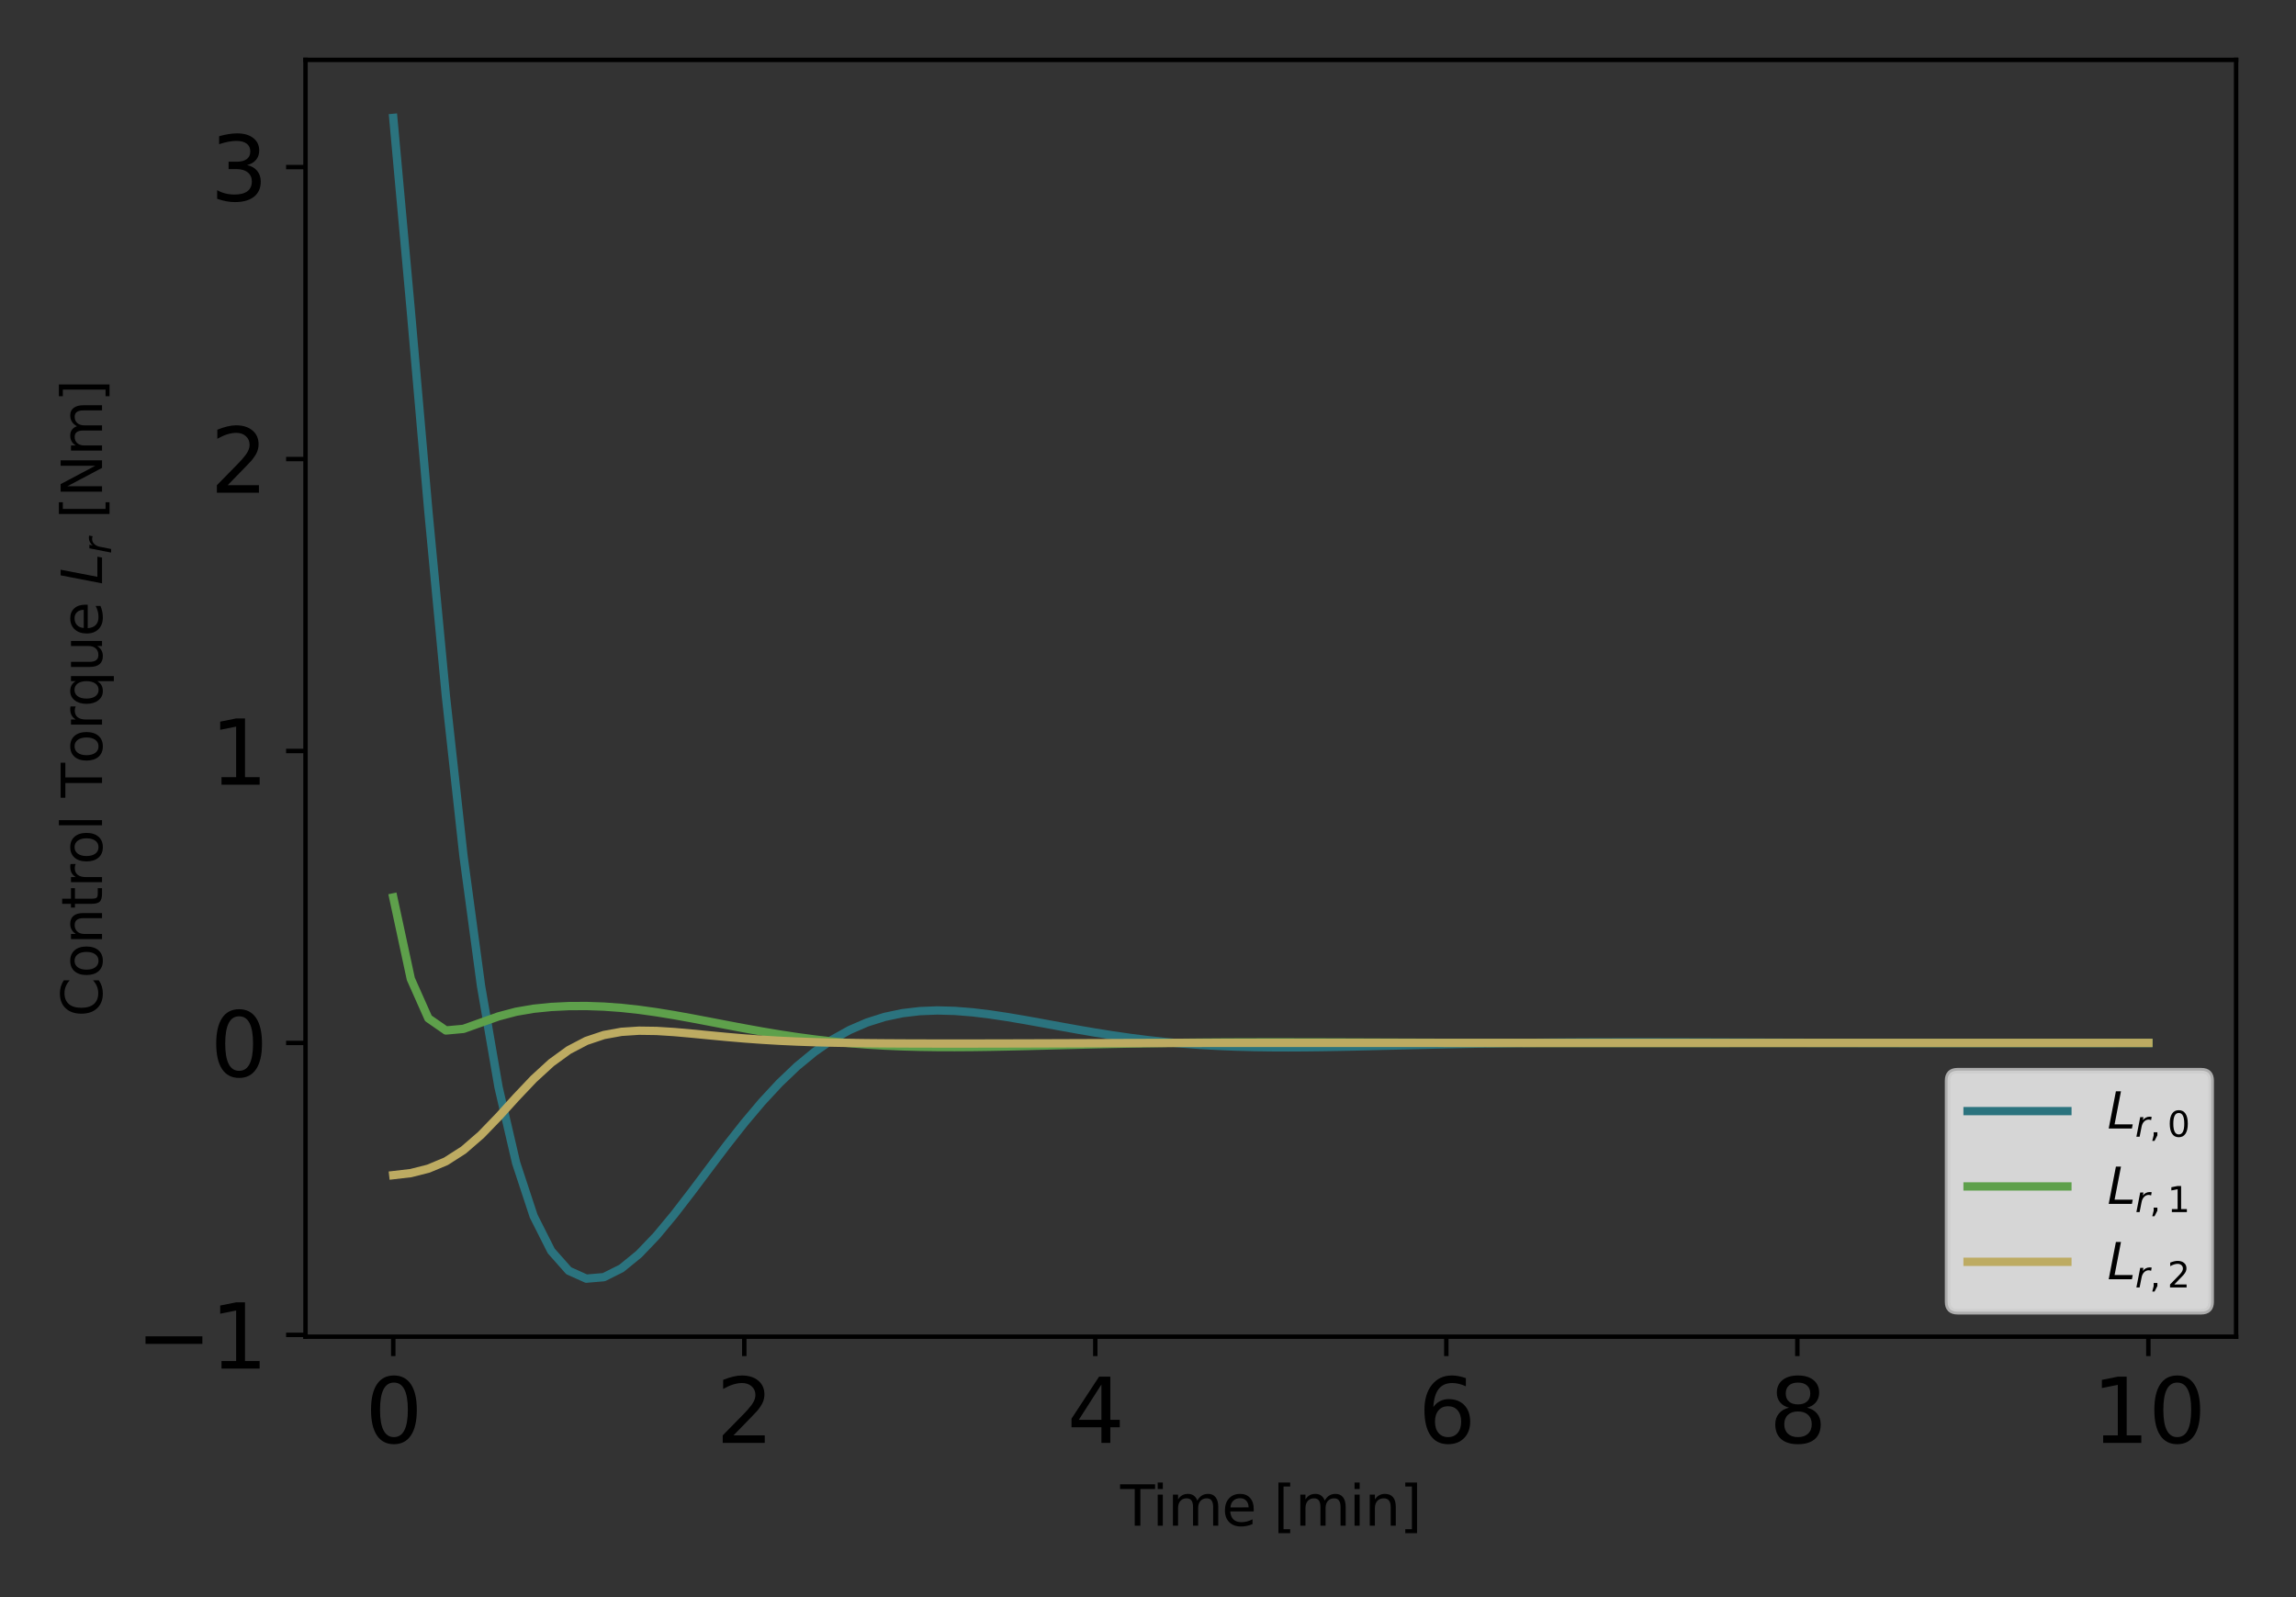 <?xml version="1.0" encoding="utf-8" standalone="no"?>
<!DOCTYPE svg PUBLIC "-//W3C//DTD SVG 1.1//EN"
  "http://www.w3.org/Graphics/SVG/1.1/DTD/svg11.dtd">
<svg xmlns:xlink="http://www.w3.org/1999/xlink" width="414pt" height="288pt" viewBox="0 0 414 288" xmlns="http://www.w3.org/2000/svg" version="1.1">
 <rect x="0" y="0" width="414" height="288" fill="#333333" stroke="none"/>
 <defs>
  <style type="text/css">*{stroke-linejoin: round; stroke-linecap: butt}</style>
 </defs>
 <g id="figure_1">
  <g id="patch_1">
   <path d="M 0 288 
L 414 288 
L 414 0 
L 0 0 
L 0 288 
z
" style="fill: none"/>
  </g>
  <g id="axes_1">
   <g id="patch_2">
    <path d="M 55.087 241.037 
L 403.2 241.037 
L 403.2 10.8 
L 55.087 10.8 
L 55.087 241.037 
z
" style="fill: none"/>
   </g>
   <g id="matplotlib.axis_1">
    <g id="xtick_1">
     <g id="line2d_1">
      <defs>
       <path id="mf8c9d99896" d="M 0 0 
L 0 3.5 
" style="stroke: #000000; stroke-width: 0.8"/>
      </defs>
      <g>
       <use xlink:href="#mf8c9d99896" x="70.911" y="241.037" style="stroke: #000000; stroke-width: 0.8"/>
      </g>
     </g>
     <g id="text_1">
      <!-- 0 -->
      <g transform="translate(65.821 260.194) scale(0.16 -0.16)">
       <defs>
        <path id="DejaVuSans-30" d="M 2034 4250 
Q 1547 4250 1301 3770 
Q 1056 3291 1056 2328 
Q 1056 1369 1301 889 
Q 1547 409 2034 409 
Q 2525 409 2770 889 
Q 3016 1369 3016 2328 
Q 3016 3291 2770 3770 
Q 2525 4250 2034 4250 
z
M 2034 4750 
Q 2819 4750 3233 4129 
Q 3647 3509 3647 2328 
Q 3647 1150 3233 529 
Q 2819 -91 2034 -91 
Q 1250 -91 836 529 
Q 422 1150 422 2328 
Q 422 3509 836 4129 
Q 1250 4750 2034 4750 
z
" transform="scale(0.016)"/>
       </defs>
       <use xlink:href="#DejaVuSans-30"/>
      </g>
     </g>
    </g>
    <g id="xtick_2">
     <g id="line2d_2">
      <g>
       <use xlink:href="#mf8c9d99896" x="134.204" y="241.037" style="stroke: #000000; stroke-width: 0.8"/>
      </g>
     </g>
     <g id="text_2">
      <!-- 2 -->
      <g transform="translate(129.114 260.194) scale(0.16 -0.16)">
       <defs>
        <path id="DejaVuSans-32" d="M 1228 531 
L 3431 531 
L 3431 0 
L 469 0 
L 469 531 
Q 828 903 1448 1529 
Q 2069 2156 2228 2338 
Q 2531 2678 2651 2914 
Q 2772 3150 2772 3378 
Q 2772 3750 2511 3984 
Q 2250 4219 1831 4219 
Q 1534 4219 1204 4116 
Q 875 4013 500 3803 
L 500 4441 
Q 881 4594 1212 4672 
Q 1544 4750 1819 4750 
Q 2544 4750 2975 4387 
Q 3406 4025 3406 3419 
Q 3406 3131 3298 2873 
Q 3191 2616 2906 2266 
Q 2828 2175 2409 1742 
Q 1991 1309 1228 531 
z
" transform="scale(0.016)"/>
       </defs>
       <use xlink:href="#DejaVuSans-32"/>
      </g>
     </g>
    </g>
    <g id="xtick_3">
     <g id="line2d_3">
      <g>
       <use xlink:href="#mf8c9d99896" x="197.497" y="241.037" style="stroke: #000000; stroke-width: 0.8"/>
      </g>
     </g>
     <g id="text_3">
      <!-- 4 -->
      <g transform="translate(192.407 260.194) scale(0.16 -0.16)">
       <defs>
        <path id="DejaVuSans-34" d="M 2419 4116 
L 825 1625 
L 2419 1625 
L 2419 4116 
z
M 2253 4666 
L 3047 4666 
L 3047 1625 
L 3713 1625 
L 3713 1100 
L 3047 1100 
L 3047 0 
L 2419 0 
L 2419 1100 
L 313 1100 
L 313 1709 
L 2253 4666 
z
" transform="scale(0.016)"/>
       </defs>
       <use xlink:href="#DejaVuSans-34"/>
      </g>
     </g>
    </g>
    <g id="xtick_4">
     <g id="line2d_4">
      <g>
       <use xlink:href="#mf8c9d99896" x="260.79" y="241.037" style="stroke: #000000; stroke-width: 0.8"/>
      </g>
     </g>
     <g id="text_4">
      <!-- 6 -->
      <g transform="translate(255.7 260.194) scale(0.16 -0.16)">
       <defs>
        <path id="DejaVuSans-36" d="M 2113 2584 
Q 1688 2584 1439 2293 
Q 1191 2003 1191 1497 
Q 1191 994 1439 701 
Q 1688 409 2113 409 
Q 2538 409 2786 701 
Q 3034 994 3034 1497 
Q 3034 2003 2786 2293 
Q 2538 2584 2113 2584 
z
M 3366 4563 
L 3366 3988 
Q 3128 4100 2886 4159 
Q 2644 4219 2406 4219 
Q 1781 4219 1451 3797 
Q 1122 3375 1075 2522 
Q 1259 2794 1537 2939 
Q 1816 3084 2150 3084 
Q 2853 3084 3261 2657 
Q 3669 2231 3669 1497 
Q 3669 778 3244 343 
Q 2819 -91 2113 -91 
Q 1303 -91 875 529 
Q 447 1150 447 2328 
Q 447 3434 972 4092 
Q 1497 4750 2381 4750 
Q 2619 4750 2861 4703 
Q 3103 4656 3366 4563 
z
" transform="scale(0.016)"/>
       </defs>
       <use xlink:href="#DejaVuSans-36"/>
      </g>
     </g>
    </g>
    <g id="xtick_5">
     <g id="line2d_5">
      <g>
       <use xlink:href="#mf8c9d99896" x="324.084" y="241.037" style="stroke: #000000; stroke-width: 0.8"/>
      </g>
     </g>
     <g id="text_5">
      <!-- 8 -->
      <g transform="translate(318.994 260.194) scale(0.16 -0.16)">
       <defs>
        <path id="DejaVuSans-38" d="M 2034 2216 
Q 1584 2216 1326 1975 
Q 1069 1734 1069 1313 
Q 1069 891 1326 650 
Q 1584 409 2034 409 
Q 2484 409 2743 651 
Q 3003 894 3003 1313 
Q 3003 1734 2745 1975 
Q 2488 2216 2034 2216 
z
M 1403 2484 
Q 997 2584 770 2862 
Q 544 3141 544 3541 
Q 544 4100 942 4425 
Q 1341 4750 2034 4750 
Q 2731 4750 3128 4425 
Q 3525 4100 3525 3541 
Q 3525 3141 3298 2862 
Q 3072 2584 2669 2484 
Q 3125 2378 3379 2068 
Q 3634 1759 3634 1313 
Q 3634 634 3220 271 
Q 2806 -91 2034 -91 
Q 1263 -91 848 271 
Q 434 634 434 1313 
Q 434 1759 690 2068 
Q 947 2378 1403 2484 
z
M 1172 3481 
Q 1172 3119 1398 2916 
Q 1625 2713 2034 2713 
Q 2441 2713 2670 2916 
Q 2900 3119 2900 3481 
Q 2900 3844 2670 4047 
Q 2441 4250 2034 4250 
Q 1625 4250 1398 4047 
Q 1172 3844 1172 3481 
z
" transform="scale(0.016)"/>
       </defs>
       <use xlink:href="#DejaVuSans-38"/>
      </g>
     </g>
    </g>
    <g id="xtick_6">
     <g id="line2d_6">
      <g>
       <use xlink:href="#mf8c9d99896" x="387.377" y="241.037" style="stroke: #000000; stroke-width: 0.8"/>
      </g>
     </g>
     <g id="text_6">
      <!-- 10 -->
      <g transform="translate(377.197 260.194) scale(0.16 -0.16)">
       <defs>
        <path id="DejaVuSans-31" d="M 794 531 
L 1825 531 
L 1825 4091 
L 703 3866 
L 703 4441 
L 1819 4666 
L 2450 4666 
L 2450 531 
L 3481 531 
L 3481 0 
L 794 0 
L 794 531 
z
" transform="scale(0.016)"/>
       </defs>
       <use xlink:href="#DejaVuSans-31"/>
       <use xlink:href="#DejaVuSans-30" x="63.623"/>
      </g>
     </g>
    </g>
    <g id="text_7">
     <!-- Time [min] -->
     <g transform="translate(201.991 275.12) scale(0.1 -0.1)">
      <defs>
       <path id="DejaVuSans-54" d="M -19 4666 
L 3928 4666 
L 3928 4134 
L 2272 4134 
L 2272 0 
L 1638 0 
L 1638 4134 
L -19 4134 
L -19 4666 
z
" transform="scale(0.016)"/>
       <path id="DejaVuSans-69" d="M 603 3500 
L 1178 3500 
L 1178 0 
L 603 0 
L 603 3500 
z
M 603 4863 
L 1178 4863 
L 1178 4134 
L 603 4134 
L 603 4863 
z
" transform="scale(0.016)"/>
       <path id="DejaVuSans-6d" d="M 3328 2828 
Q 3544 3216 3844 3400 
Q 4144 3584 4550 3584 
Q 5097 3584 5394 3201 
Q 5691 2819 5691 2113 
L 5691 0 
L 5113 0 
L 5113 2094 
Q 5113 2597 4934 2840 
Q 4756 3084 4391 3084 
Q 3944 3084 3684 2787 
Q 3425 2491 3425 1978 
L 3425 0 
L 2847 0 
L 2847 2094 
Q 2847 2600 2669 2842 
Q 2491 3084 2119 3084 
Q 1678 3084 1418 2786 
Q 1159 2488 1159 1978 
L 1159 0 
L 581 0 
L 581 3500 
L 1159 3500 
L 1159 2956 
Q 1356 3278 1631 3431 
Q 1906 3584 2284 3584 
Q 2666 3584 2933 3390 
Q 3200 3197 3328 2828 
z
" transform="scale(0.016)"/>
       <path id="DejaVuSans-65" d="M 3597 1894 
L 3597 1613 
L 953 1613 
Q 991 1019 1311 708 
Q 1631 397 2203 397 
Q 2534 397 2845 478 
Q 3156 559 3463 722 
L 3463 178 
Q 3153 47 2828 -22 
Q 2503 -91 2169 -91 
Q 1331 -91 842 396 
Q 353 884 353 1716 
Q 353 2575 817 3079 
Q 1281 3584 2069 3584 
Q 2775 3584 3186 3129 
Q 3597 2675 3597 1894 
z
M 3022 2063 
Q 3016 2534 2758 2815 
Q 2500 3097 2075 3097 
Q 1594 3097 1305 2825 
Q 1016 2553 972 2059 
L 3022 2063 
z
" transform="scale(0.016)"/>
       <path id="DejaVuSans-20" transform="scale(0.016)"/>
       <path id="DejaVuSans-5b" d="M 550 4863 
L 1875 4863 
L 1875 4416 
L 1125 4416 
L 1125 -397 
L 1875 -397 
L 1875 -844 
L 550 -844 
L 550 4863 
z
" transform="scale(0.016)"/>
       <path id="DejaVuSans-6e" d="M 3513 2113 
L 3513 0 
L 2938 0 
L 2938 2094 
Q 2938 2591 2744 2837 
Q 2550 3084 2163 3084 
Q 1697 3084 1428 2787 
Q 1159 2491 1159 1978 
L 1159 0 
L 581 0 
L 581 3500 
L 1159 3500 
L 1159 2956 
Q 1366 3272 1645 3428 
Q 1925 3584 2291 3584 
Q 2894 3584 3203 3211 
Q 3513 2838 3513 2113 
z
" transform="scale(0.016)"/>
       <path id="DejaVuSans-5d" d="M 1947 4863 
L 1947 -844 
L 622 -844 
L 622 -397 
L 1369 -397 
L 1369 4416 
L 622 4416 
L 622 4863 
L 1947 4863 
z
" transform="scale(0.016)"/>
      </defs>
      <use xlink:href="#DejaVuSans-54"/>
      <use xlink:href="#DejaVuSans-69" x="57.959"/>
      <use xlink:href="#DejaVuSans-6d" x="85.742"/>
      <use xlink:href="#DejaVuSans-65" x="183.154"/>
      <use xlink:href="#DejaVuSans-20" x="244.678"/>
      <use xlink:href="#DejaVuSans-5b" x="276.465"/>
      <use xlink:href="#DejaVuSans-6d" x="315.479"/>
      <use xlink:href="#DejaVuSans-69" x="412.891"/>
      <use xlink:href="#DejaVuSans-6e" x="440.674"/>
      <use xlink:href="#DejaVuSans-5d" x="504.053"/>
     </g>
    </g>
   </g>
   <g id="matplotlib.axis_2">
    <g id="ytick_1">
     <g id="line2d_7">
      <defs>
       <path id="m032bfefbff" d="M 0 0 
L -3.5 0 
" style="stroke: #000000; stroke-width: 0.8"/>
      </defs>
      <g>
       <use xlink:href="#m032bfefbff" x="55.087" y="240.711" style="stroke: #000000; stroke-width: 0.8"/>
      </g>
     </g>
     <g id="text_8">
      <!-- −1 -->
      <g transform="translate(24.5 246.79) scale(0.16 -0.16)">
       <defs>
        <path id="DejaVuSans-2212" d="M 678 2272 
L 4684 2272 
L 4684 1741 
L 678 1741 
L 678 2272 
z
" transform="scale(0.016)"/>
       </defs>
       <use xlink:href="#DejaVuSans-2212"/>
       <use xlink:href="#DejaVuSans-31" x="83.789"/>
      </g>
     </g>
    </g>
    <g id="ytick_2">
     <g id="line2d_8">
      <g>
       <use xlink:href="#m032bfefbff" x="55.087" y="188.066" style="stroke: #000000; stroke-width: 0.8"/>
      </g>
     </g>
     <g id="text_9">
      <!-- 0 -->
      <g transform="translate(37.907 194.145) scale(0.16 -0.16)">
       <use xlink:href="#DejaVuSans-30"/>
      </g>
     </g>
    </g>
    <g id="ytick_3">
     <g id="line2d_9">
      <g>
       <use xlink:href="#m032bfefbff" x="55.087" y="135.421" style="stroke: #000000; stroke-width: 0.8"/>
      </g>
     </g>
     <g id="text_10">
      <!-- 1 -->
      <g transform="translate(37.907 141.499) scale(0.16 -0.16)">
       <use xlink:href="#DejaVuSans-31"/>
      </g>
     </g>
    </g>
    <g id="ytick_4">
     <g id="line2d_10">
      <g>
       <use xlink:href="#m032bfefbff" x="55.087" y="82.775" style="stroke: #000000; stroke-width: 0.8"/>
      </g>
     </g>
     <g id="text_11">
      <!-- 2 -->
      <g transform="translate(37.907 88.854) scale(0.16 -0.16)">
       <use xlink:href="#DejaVuSans-32"/>
      </g>
     </g>
    </g>
    <g id="ytick_5">
     <g id="line2d_11">
      <g>
       <use xlink:href="#m032bfefbff" x="55.087" y="30.13" style="stroke: #000000; stroke-width: 0.8"/>
      </g>
     </g>
     <g id="text_12">
      <!-- 3 -->
      <g transform="translate(37.907 36.209) scale(0.16 -0.16)">
       <defs>
        <path id="DejaVuSans-33" d="M 2597 2516 
Q 3050 2419 3304 2112 
Q 3559 1806 3559 1356 
Q 3559 666 3084 287 
Q 2609 -91 1734 -91 
Q 1441 -91 1130 -33 
Q 819 25 488 141 
L 488 750 
Q 750 597 1062 519 
Q 1375 441 1716 441 
Q 2309 441 2620 675 
Q 2931 909 2931 1356 
Q 2931 1769 2642 2001 
Q 2353 2234 1838 2234 
L 1294 2234 
L 1294 2753 
L 1863 2753 
Q 2328 2753 2575 2939 
Q 2822 3125 2822 3475 
Q 2822 3834 2567 4026 
Q 2313 4219 1838 4219 
Q 1578 4219 1281 4162 
Q 984 4106 628 3988 
L 628 4550 
Q 988 4650 1302 4700 
Q 1616 4750 1894 4750 
Q 2613 4750 3031 4423 
Q 3450 4097 3450 3541 
Q 3450 3153 3228 2886 
Q 3006 2619 2597 2516 
z
" transform="scale(0.016)"/>
       </defs>
       <use xlink:href="#DejaVuSans-33"/>
      </g>
     </g>
    </g>
    <g id="text_13">
     <!-- Control Torque $L_r$ [Nm] -->
     <g transform="translate(18.4 183.368) rotate(-90) scale(0.1 -0.1)">
      <defs>
       <path id="DejaVuSans-43" d="M 4122 4306 
L 4122 3641 
Q 3803 3938 3442 4084 
Q 3081 4231 2675 4231 
Q 1875 4231 1450 3742 
Q 1025 3253 1025 2328 
Q 1025 1406 1450 917 
Q 1875 428 2675 428 
Q 3081 428 3442 575 
Q 3803 722 4122 1019 
L 4122 359 
Q 3791 134 3420 21 
Q 3050 -91 2638 -91 
Q 1578 -91 968 557 
Q 359 1206 359 2328 
Q 359 3453 968 4101 
Q 1578 4750 2638 4750 
Q 3056 4750 3426 4639 
Q 3797 4528 4122 4306 
z
" transform="scale(0.016)"/>
       <path id="DejaVuSans-6f" d="M 1959 3097 
Q 1497 3097 1228 2736 
Q 959 2375 959 1747 
Q 959 1119 1226 758 
Q 1494 397 1959 397 
Q 2419 397 2687 759 
Q 2956 1122 2956 1747 
Q 2956 2369 2687 2733 
Q 2419 3097 1959 3097 
z
M 1959 3584 
Q 2709 3584 3137 3096 
Q 3566 2609 3566 1747 
Q 3566 888 3137 398 
Q 2709 -91 1959 -91 
Q 1206 -91 779 398 
Q 353 888 353 1747 
Q 353 2609 779 3096 
Q 1206 3584 1959 3584 
z
" transform="scale(0.016)"/>
       <path id="DejaVuSans-74" d="M 1172 4494 
L 1172 3500 
L 2356 3500 
L 2356 3053 
L 1172 3053 
L 1172 1153 
Q 1172 725 1289 603 
Q 1406 481 1766 481 
L 2356 481 
L 2356 0 
L 1766 0 
Q 1100 0 847 248 
Q 594 497 594 1153 
L 594 3053 
L 172 3053 
L 172 3500 
L 594 3500 
L 594 4494 
L 1172 4494 
z
" transform="scale(0.016)"/>
       <path id="DejaVuSans-72" d="M 2631 2963 
Q 2534 3019 2420 3045 
Q 2306 3072 2169 3072 
Q 1681 3072 1420 2755 
Q 1159 2438 1159 1844 
L 1159 0 
L 581 0 
L 581 3500 
L 1159 3500 
L 1159 2956 
Q 1341 3275 1631 3429 
Q 1922 3584 2338 3584 
Q 2397 3584 2469 3576 
Q 2541 3569 2628 3553 
L 2631 2963 
z
" transform="scale(0.016)"/>
       <path id="DejaVuSans-6c" d="M 603 4863 
L 1178 4863 
L 1178 0 
L 603 0 
L 603 4863 
z
" transform="scale(0.016)"/>
       <path id="DejaVuSans-71" d="M 947 1747 
Q 947 1113 1208 752 
Q 1469 391 1925 391 
Q 2381 391 2643 752 
Q 2906 1113 2906 1747 
Q 2906 2381 2643 2742 
Q 2381 3103 1925 3103 
Q 1469 3103 1208 2742 
Q 947 2381 947 1747 
z
M 2906 525 
Q 2725 213 2448 61 
Q 2172 -91 1784 -91 
Q 1150 -91 751 415 
Q 353 922 353 1747 
Q 353 2572 751 3078 
Q 1150 3584 1784 3584 
Q 2172 3584 2448 3432 
Q 2725 3281 2906 2969 
L 2906 3500 
L 3481 3500 
L 3481 -1331 
L 2906 -1331 
L 2906 525 
z
" transform="scale(0.016)"/>
       <path id="DejaVuSans-75" d="M 544 1381 
L 544 3500 
L 1119 3500 
L 1119 1403 
Q 1119 906 1312 657 
Q 1506 409 1894 409 
Q 2359 409 2629 706 
Q 2900 1003 2900 1516 
L 2900 3500 
L 3475 3500 
L 3475 0 
L 2900 0 
L 2900 538 
Q 2691 219 2414 64 
Q 2138 -91 1772 -91 
Q 1169 -91 856 284 
Q 544 659 544 1381 
z
M 1991 3584 
L 1991 3584 
z
" transform="scale(0.016)"/>
       <path id="DejaVuSans-Oblique-4c" d="M 1075 4666 
L 1709 4666 
L 909 525 
L 3181 525 
L 3078 0 
L 172 0 
L 1075 4666 
z
" transform="scale(0.016)"/>
       <path id="DejaVuSans-Oblique-72" d="M 2853 2969 
Q 2766 3016 2653 3041 
Q 2541 3066 2413 3066 
Q 1953 3066 1609 2717 
Q 1266 2369 1153 1784 
L 800 0 
L 225 0 
L 909 3500 
L 1484 3500 
L 1375 2956 
Q 1603 3259 1920 3421 
Q 2238 3584 2597 3584 
Q 2691 3584 2781 3573 
Q 2872 3563 2963 3538 
L 2853 2969 
z
" transform="scale(0.016)"/>
       <path id="DejaVuSans-4e" d="M 628 4666 
L 1478 4666 
L 3547 763 
L 3547 4666 
L 4159 4666 
L 4159 0 
L 3309 0 
L 1241 3903 
L 1241 0 
L 628 0 
L 628 4666 
z
" transform="scale(0.016)"/>
      </defs>
      <use xlink:href="#DejaVuSans-43" transform="translate(0 0.016)"/>
      <use xlink:href="#DejaVuSans-6f" transform="translate(69.824 0.016)"/>
      <use xlink:href="#DejaVuSans-6e" transform="translate(131.006 0.016)"/>
      <use xlink:href="#DejaVuSans-74" transform="translate(194.385 0.016)"/>
      <use xlink:href="#DejaVuSans-72" transform="translate(233.594 0.016)"/>
      <use xlink:href="#DejaVuSans-6f" transform="translate(274.707 0.016)"/>
      <use xlink:href="#DejaVuSans-6c" transform="translate(335.889 0.016)"/>
      <use xlink:href="#DejaVuSans-20" transform="translate(363.672 0.016)"/>
      <use xlink:href="#DejaVuSans-54" transform="translate(395.459 0.016)"/>
      <use xlink:href="#DejaVuSans-6f" transform="translate(456.543 0.016)"/>
      <use xlink:href="#DejaVuSans-72" transform="translate(517.725 0.016)"/>
      <use xlink:href="#DejaVuSans-71" transform="translate(558.838 0.016)"/>
      <use xlink:href="#DejaVuSans-75" transform="translate(622.314 0.016)"/>
      <use xlink:href="#DejaVuSans-65" transform="translate(685.693 0.016)"/>
      <use xlink:href="#DejaVuSans-20" transform="translate(747.217 0.016)"/>
      <use xlink:href="#DejaVuSans-Oblique-4c" transform="translate(779.004 0.016)"/>
      <use xlink:href="#DejaVuSans-Oblique-72" transform="translate(834.717 -16.391) scale(0.7)"/>
      <use xlink:href="#DejaVuSans-20" transform="translate(866.23 0.016)"/>
      <use xlink:href="#DejaVuSans-5b" transform="translate(898.018 0.016)"/>
      <use xlink:href="#DejaVuSans-4e" transform="translate(937.031 0.016)"/>
      <use xlink:href="#DejaVuSans-6d" transform="translate(1011.836 0.016)"/>
      <use xlink:href="#DejaVuSans-5d" transform="translate(1109.248 0.016)"/>
     </g>
    </g>
   </g>
   <g id="line2d_12">
    <path d="M 70.911 21.265 
L 74.075 56.042 
L 77.24 92.17 
L 80.405 125.576 
L 83.569 154.324 
L 86.734 177.777 
L 89.899 196.065 
L 93.063 209.69 
L 96.228 219.302 
L 99.393 225.577 
L 102.557 229.15 
L 105.722 230.572 
L 108.887 230.303 
L 112.051 228.721 
L 115.216 226.141 
L 118.381 222.83 
L 121.545 219.018 
L 124.71 214.912 
L 127.875 210.689 
L 131.039 206.504 
L 134.204 202.485 
L 137.369 198.731 
L 140.533 195.318 
L 143.698 192.295 
L 146.863 189.688 
L 150.027 187.506 
L 153.192 185.741 
L 156.357 184.374 
L 159.521 183.374 
L 162.686 182.706 
L 165.851 182.331 
L 169.015 182.207 
L 172.18 182.292 
L 175.345 182.544 
L 178.509 182.927 
L 181.674 183.403 
L 184.839 183.941 
L 188.003 184.512 
L 191.168 185.092 
L 194.333 185.661 
L 197.497 186.204 
L 200.662 186.706 
L 203.826 187.161 
L 206.991 187.562 
L 210.156 187.906 
L 213.32 188.192 
L 216.485 188.423 
L 219.65 188.6 
L 222.814 188.728 
L 225.979 188.812 
L 229.144 188.856 
L 232.308 188.868 
L 235.473 188.852 
L 238.638 188.814 
L 241.802 188.759 
L 244.967 188.692 
L 248.132 188.617 
L 251.296 188.539 
L 254.461 188.46 
L 257.626 188.382 
L 260.79 188.309 
L 263.955 188.241 
L 267.12 188.18 
L 270.284 188.126 
L 273.449 188.081 
L 276.614 188.043 
L 279.778 188.013 
L 282.943 187.989 
L 286.108 187.973 
L 289.272 187.963 
L 292.437 187.957 
L 295.602 187.956 
L 298.766 187.959 
L 301.931 187.965 
L 305.096 187.973 
L 308.26 187.982 
L 311.425 187.992 
L 314.59 188.003 
L 317.754 188.014 
L 320.919 188.025 
L 324.084 188.034 
L 327.248 188.044 
L 330.413 188.052 
L 333.577 188.059 
L 336.742 188.065 
L 339.907 188.07 
L 343.071 188.074 
L 346.236 188.077 
L 349.401 188.079 
L 352.565 188.08 
L 355.73 188.081 
L 358.895 188.081 
L 362.059 188.081 
L 365.224 188.08 
L 368.389 188.079 
L 371.553 188.077 
L 374.718 188.076 
L 377.883 188.074 
L 381.047 188.073 
L 384.212 188.072 
L 387.377 188.07 
" clip-path="url(#pd6bd796ffd)" style="fill: none; stroke: #2b737e; stroke-width: 1.5; stroke-linecap: square"/>
   </g>
   <g id="line2d_13">
    <path d="M 70.911 161.828 
L 74.075 176.516 
L 77.24 183.63 
L 80.405 185.821 
L 83.569 185.53 
L 86.734 184.402 
L 89.899 183.278 
L 93.063 182.44 
L 96.228 181.897 
L 99.393 181.579 
L 102.557 181.425 
L 105.722 181.407 
L 108.887 181.516 
L 112.051 181.747 
L 115.216 182.091 
L 118.381 182.533 
L 121.545 183.051 
L 124.71 183.621 
L 127.875 184.222 
L 131.039 184.831 
L 134.204 185.428 
L 137.369 185.999 
L 140.533 186.53 
L 143.698 187.012 
L 146.863 187.438 
L 150.027 187.805 
L 153.192 188.111 
L 156.357 188.358 
L 159.521 188.547 
L 162.686 188.683 
L 165.851 188.77 
L 169.015 188.815 
L 172.18 188.824 
L 175.345 188.804 
L 178.509 188.761 
L 181.674 188.7 
L 184.839 188.629 
L 188.003 188.55 
L 191.168 188.469 
L 194.333 188.389 
L 197.497 188.313 
L 200.662 188.242 
L 203.826 188.178 
L 206.991 188.123 
L 210.156 188.076 
L 213.32 188.038 
L 216.485 188.008 
L 219.65 187.985 
L 222.814 187.97 
L 225.979 187.961 
L 229.144 187.958 
L 232.308 187.959 
L 235.473 187.963 
L 238.638 187.97 
L 241.802 187.98 
L 244.967 187.99 
L 248.132 188.002 
L 251.296 188.013 
L 254.461 188.024 
L 257.626 188.035 
L 260.79 188.044 
L 263.955 188.053 
L 267.12 188.06 
L 270.284 188.066 
L 273.449 188.072 
L 276.614 188.075 
L 279.778 188.078 
L 282.943 188.08 
L 286.108 188.081 
L 289.272 188.082 
L 292.437 188.081 
L 295.602 188.081 
L 298.766 188.079 
L 301.931 188.078 
L 305.096 188.077 
L 308.26 188.075 
L 311.425 188.073 
L 314.59 188.072 
L 317.754 188.07 
L 320.919 188.069 
L 324.084 188.068 
L 327.248 188.067 
L 330.413 188.066 
L 333.577 188.065 
L 336.742 188.065 
L 339.907 188.064 
L 343.071 188.064 
L 346.236 188.064 
L 349.401 188.064 
L 352.565 188.064 
L 355.73 188.064 
L 358.895 188.064 
L 362.059 188.064 
L 365.224 188.065 
L 368.389 188.065 
L 371.553 188.065 
L 374.718 188.065 
L 377.883 188.065 
L 381.047 188.066 
L 384.212 188.066 
L 387.377 188.066 
" clip-path="url(#pd6bd796ffd)" style="fill: none; stroke: #5ea04b; stroke-width: 1.5; stroke-linecap: square"/>
   </g>
   <g id="line2d_14">
    <path d="M 70.911 211.908 
L 74.075 211.541 
L 77.24 210.738 
L 80.405 209.416 
L 83.569 207.392 
L 86.734 204.651 
L 89.899 201.377 
L 93.063 197.892 
L 96.228 194.554 
L 99.393 191.652 
L 102.557 189.354 
L 105.722 187.701 
L 108.887 186.64 
L 112.051 186.066 
L 115.216 185.859 
L 118.381 185.903 
L 121.545 186.102 
L 124.71 186.383 
L 127.875 186.69 
L 131.039 186.989 
L 134.204 187.259 
L 137.369 187.488 
L 140.533 187.675 
L 143.698 187.821 
L 146.863 187.931 
L 150.027 188.012 
L 153.192 188.07 
L 156.357 188.111 
L 159.521 188.138 
L 162.686 188.157 
L 165.851 188.168 
L 169.015 188.174 
L 172.18 188.175 
L 175.345 188.174 
L 178.509 188.169 
L 181.674 188.162 
L 184.839 188.154 
L 188.003 188.143 
L 191.168 188.132 
L 194.333 188.121 
L 197.497 188.11 
L 200.662 188.099 
L 203.826 188.089 
L 206.991 188.081 
L 210.156 188.073 
L 213.32 188.067 
L 216.485 188.062 
L 219.65 188.059 
L 222.814 188.056 
L 225.979 188.055 
L 229.144 188.054 
L 232.308 188.054 
L 235.473 188.055 
L 238.638 188.056 
L 241.802 188.057 
L 244.967 188.058 
L 248.132 188.059 
L 251.296 188.06 
L 254.461 188.061 
L 257.626 188.061 
L 260.79 188.062 
L 263.955 188.063 
L 267.12 188.063 
L 270.284 188.064 
L 273.449 188.064 
L 276.614 188.064 
L 279.778 188.064 
L 282.943 188.064 
L 286.108 188.064 
L 289.272 188.064 
L 292.437 188.064 
L 295.602 188.064 
L 298.766 188.064 
L 301.931 188.064 
L 305.096 188.064 
L 308.26 188.064 
L 311.425 188.064 
L 314.59 188.064 
L 317.754 188.064 
L 320.919 188.064 
L 324.084 188.064 
L 327.248 188.064 
L 330.413 188.064 
L 333.577 188.064 
L 336.742 188.064 
L 339.907 188.064 
L 343.071 188.064 
L 346.236 188.064 
L 349.401 188.064 
L 352.565 188.064 
L 355.73 188.064 
L 358.895 188.064 
L 362.059 188.064 
L 365.224 188.064 
L 368.389 188.064 
L 371.553 188.064 
L 374.718 188.064 
L 377.883 188.064 
L 381.047 188.064 
L 384.212 188.064 
L 387.377 188.064 
" clip-path="url(#pd6bd796ffd)" style="fill: none; stroke: #bdab62; stroke-width: 1.5; stroke-linecap: square"/>
   </g>
   <g id="patch_3">
    <path d="M 55.087 241.037 
L 55.087 10.8 
" style="fill: none; stroke: #000000; stroke-width: 0.8; stroke-linejoin: miter; stroke-linecap: square"/>
   </g>
   <g id="patch_4">
    <path d="M 403.2 241.037 
L 403.2 10.8 
" style="fill: none; stroke: #000000; stroke-width: 0.8; stroke-linejoin: miter; stroke-linecap: square"/>
   </g>
   <g id="patch_5">
    <path d="M 55.087 241.037 
L 403.2 241.037 
" style="fill: none; stroke: #000000; stroke-width: 0.8; stroke-linejoin: miter; stroke-linecap: square"/>
   </g>
   <g id="patch_6">
    <path d="M 55.087 10.8 
L 403.2 10.8 
" style="fill: none; stroke: #000000; stroke-width: 0.8; stroke-linejoin: miter; stroke-linecap: square"/>
   </g>
   <g id="legend_1">
    <g id="patch_7">
     <path d="M 352.98 236.537 
L 396.9 236.537 
Q 398.7 236.537 398.7 234.737 
L 398.7 194.871 
Q 398.7 193.071 396.9 193.071 
L 352.98 193.071 
Q 351.18 193.071 351.18 194.871 
L 351.18 234.737 
Q 351.18 236.537 352.98 236.537 
z
" style="fill: #ffffff; opacity: 0.8; stroke: #cccccc; stroke-linejoin: miter"/>
    </g>
    <g id="line2d_15">
     <path d="M 354.78 200.36 
L 363.78 200.36 
L 372.78 200.36 
" style="fill: none; stroke: #2b737e; stroke-width: 1.5; stroke-linecap: square"/>
    </g>
    <g id="text_14">
     <!-- $L_{r,0}$ -->
     <g transform="translate(379.98 203.51) scale(0.09 -0.09)">
      <defs>
       <path id="DejaVuSans-2c" d="M 750 794 
L 1409 794 
L 1409 256 
L 897 -744 
L 494 -744 
L 750 256 
L 750 794 
z
" transform="scale(0.016)"/>
      </defs>
      <use xlink:href="#DejaVuSans-Oblique-4c" transform="translate(0 0.094)"/>
      <use xlink:href="#DejaVuSans-Oblique-72" transform="translate(55.713 -16.312) scale(0.7)"/>
      <use xlink:href="#DejaVuSans-2c" transform="translate(84.492 -16.312) scale(0.7)"/>
      <use xlink:href="#DejaVuSans-30" transform="translate(120.381 -16.312) scale(0.7)"/>
     </g>
    </g>
    <g id="line2d_16">
     <path d="M 354.78 213.948 
L 363.78 213.948 
L 372.78 213.948 
" style="fill: none; stroke: #5ea04b; stroke-width: 1.5; stroke-linecap: square"/>
    </g>
    <g id="text_15">
     <!-- $L_{r,1}$ -->
     <g transform="translate(379.98 217.098) scale(0.09 -0.09)">
      <use xlink:href="#DejaVuSans-Oblique-4c" transform="translate(0 0.094)"/>
      <use xlink:href="#DejaVuSans-Oblique-72" transform="translate(55.713 -16.312) scale(0.7)"/>
      <use xlink:href="#DejaVuSans-2c" transform="translate(84.492 -16.312) scale(0.7)"/>
      <use xlink:href="#DejaVuSans-31" transform="translate(120.381 -16.312) scale(0.7)"/>
     </g>
    </g>
    <g id="line2d_17">
     <path d="M 354.78 227.537 
L 363.78 227.537 
L 372.78 227.537 
" style="fill: none; stroke: #bdab62; stroke-width: 1.5; stroke-linecap: square"/>
    </g>
    <g id="text_16">
     <!-- $L_{r,2}$ -->
     <g transform="translate(379.98 230.687) scale(0.09 -0.09)">
      <use xlink:href="#DejaVuSans-Oblique-4c" transform="translate(0 0.094)"/>
      <use xlink:href="#DejaVuSans-Oblique-72" transform="translate(55.713 -16.312) scale(0.7)"/>
      <use xlink:href="#DejaVuSans-2c" transform="translate(84.492 -16.312) scale(0.7)"/>
      <use xlink:href="#DejaVuSans-32" transform="translate(120.381 -16.312) scale(0.7)"/>
     </g>
    </g>
   </g>
  </g>
 </g>
 <defs>
  <clipPath id="pd6bd796ffd">
   <rect x="55.087" y="10.8" width="348.113" height="230.237"/>
  </clipPath>
 </defs>
</svg>
